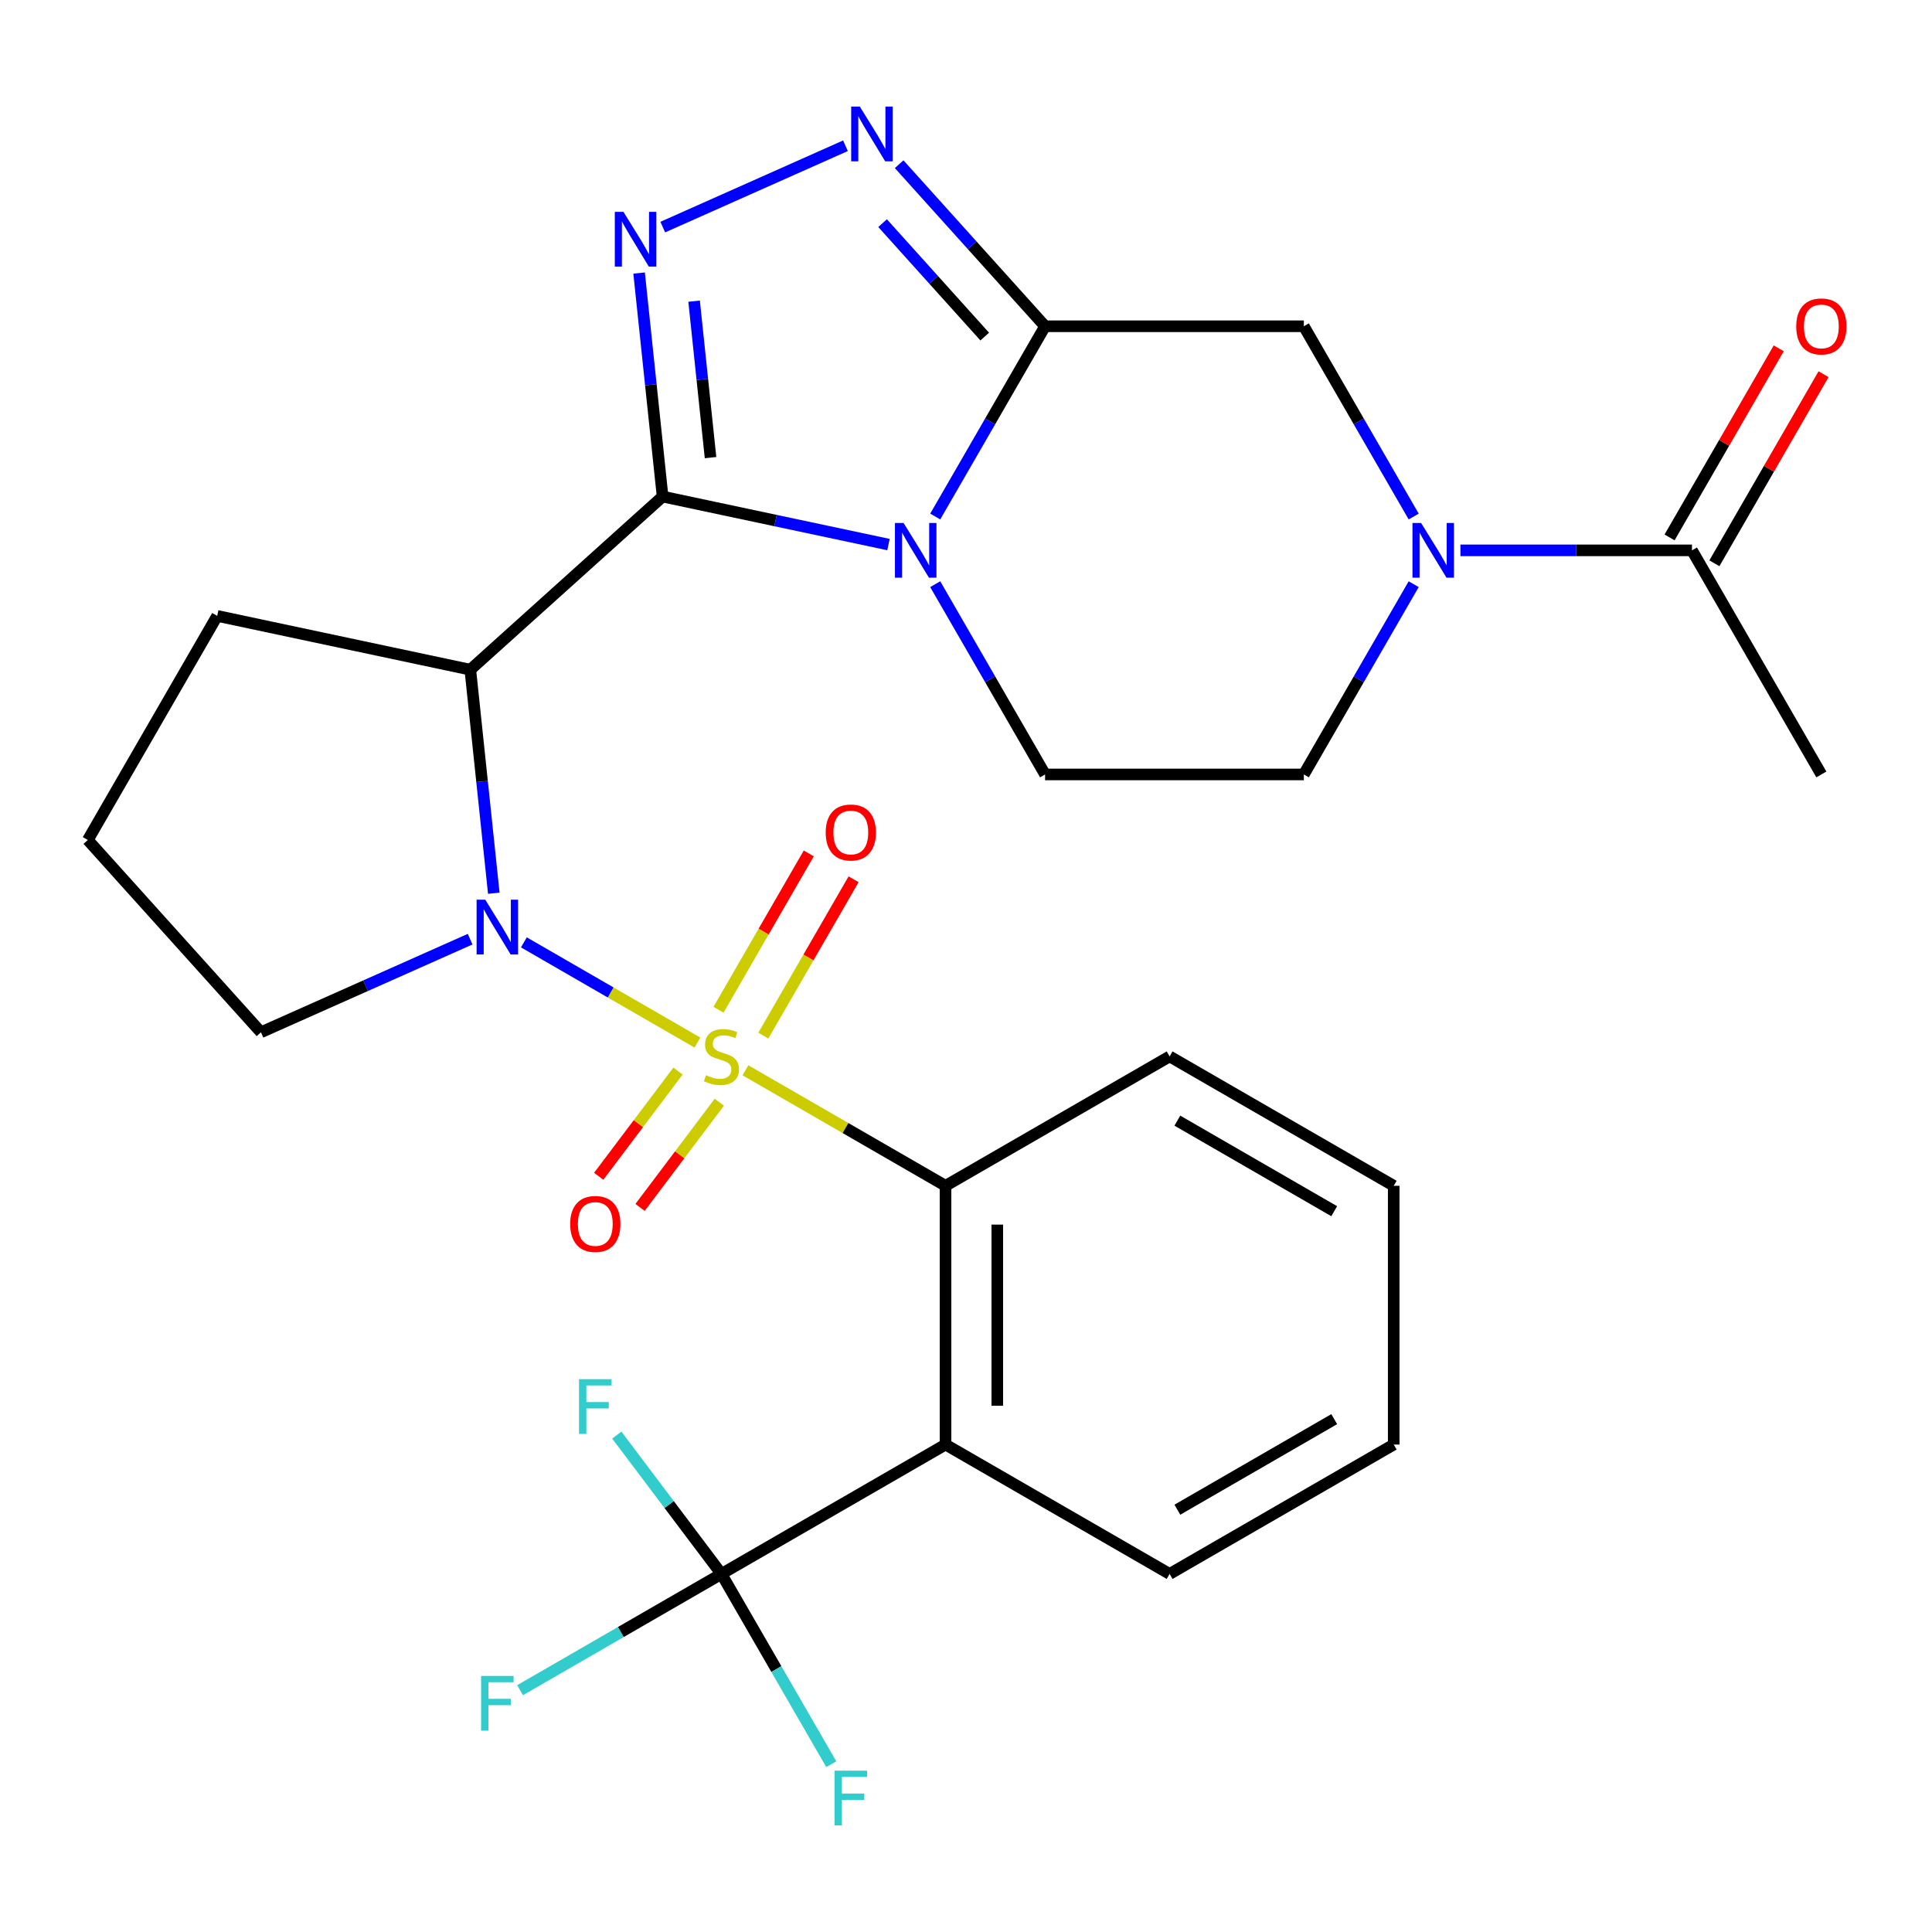 <?xml version='1.0' encoding='iso-8859-1'?>
<svg version='1.1' baseProfile='full'
              xmlns='http://www.w3.org/2000/svg'
                      xmlns:rdkit='http://www.rdkit.org/xml'
                      xmlns:xlink='http://www.w3.org/1999/xlink'
                  xml:space='preserve'
width='1000px' height='1000px' viewBox='0 0 1000 1000'>
<!-- END OF HEADER -->
<rect style='opacity:1.0;fill:#FFFFFF;stroke:none' width='1000' height='1000' x='0' y='0'> </rect>
<path class='bond-2' d='M 360.988,539.626 L 316.072,513.694' style='fill:none;fill-rule:evenodd;stroke:#CCCC00;stroke-width:6px;stroke-linecap:butt;stroke-linejoin:miter;stroke-opacity:1' />
<path class='bond-2' d='M 316.072,513.694 L 271.156,487.762' style='fill:none;fill-rule:evenodd;stroke:#0000FF;stroke-width:6px;stroke-linecap:butt;stroke-linejoin:miter;stroke-opacity:1' />
<path class='bond-7' d='M 385.844,553.977 L 437.625,583.873' style='fill:none;fill-rule:evenodd;stroke:#CCCC00;stroke-width:6px;stroke-linecap:butt;stroke-linejoin:miter;stroke-opacity:1' />
<path class='bond-7' d='M 437.625,583.873 L 489.405,613.768' style='fill:none;fill-rule:evenodd;stroke:#000000;stroke-width:6px;stroke-linecap:butt;stroke-linejoin:miter;stroke-opacity:1' />
<path class='bond-14' d='M 395.1,536.03 L 418.459,495.572' style='fill:none;fill-rule:evenodd;stroke:#CCCC00;stroke-width:6px;stroke-linecap:butt;stroke-linejoin:miter;stroke-opacity:1' />
<path class='bond-14' d='M 418.459,495.572 L 441.818,455.113' style='fill:none;fill-rule:evenodd;stroke:#FF0000;stroke-width:6px;stroke-linecap:butt;stroke-linejoin:miter;stroke-opacity:1' />
<path class='bond-14' d='M 371.902,522.637 L 395.261,482.178' style='fill:none;fill-rule:evenodd;stroke:#CCCC00;stroke-width:6px;stroke-linecap:butt;stroke-linejoin:miter;stroke-opacity:1' />
<path class='bond-14' d='M 395.261,482.178 L 418.62,441.72' style='fill:none;fill-rule:evenodd;stroke:#FF0000;stroke-width:6px;stroke-linecap:butt;stroke-linejoin:miter;stroke-opacity:1' />
<path class='bond-15' d='M 350.928,554.389 L 330.412,581.613' style='fill:none;fill-rule:evenodd;stroke:#CCCC00;stroke-width:6px;stroke-linecap:butt;stroke-linejoin:miter;stroke-opacity:1' />
<path class='bond-15' d='M 330.412,581.613 L 309.895,608.838' style='fill:none;fill-rule:evenodd;stroke:#FF0000;stroke-width:6px;stroke-linecap:butt;stroke-linejoin:miter;stroke-opacity:1' />
<path class='bond-15' d='M 372.32,570.51 L 351.804,597.735' style='fill:none;fill-rule:evenodd;stroke:#CCCC00;stroke-width:6px;stroke-linecap:butt;stroke-linejoin:miter;stroke-opacity:1' />
<path class='bond-15' d='M 351.804,597.735 L 331.288,624.959' style='fill:none;fill-rule:evenodd;stroke:#FF0000;stroke-width:6px;stroke-linecap:butt;stroke-linejoin:miter;stroke-opacity:1' />
<path class='bond-0' d='M 342.958,257.018 L 243.427,346.636' style='fill:none;fill-rule:evenodd;stroke:#000000;stroke-width:6px;stroke-linecap:butt;stroke-linejoin:miter;stroke-opacity:1' />
<path class='bond-1' d='M 342.958,257.018 L 401.417,269.444' style='fill:none;fill-rule:evenodd;stroke:#000000;stroke-width:6px;stroke-linecap:butt;stroke-linejoin:miter;stroke-opacity:1' />
<path class='bond-1' d='M 401.417,269.444 L 459.876,281.869' style='fill:none;fill-rule:evenodd;stroke:#0000FF;stroke-width:6px;stroke-linecap:butt;stroke-linejoin:miter;stroke-opacity:1' />
<path class='bond-4' d='M 342.958,257.018 L 336.879,199.172' style='fill:none;fill-rule:evenodd;stroke:#000000;stroke-width:6px;stroke-linecap:butt;stroke-linejoin:miter;stroke-opacity:1' />
<path class='bond-4' d='M 336.879,199.172 L 330.799,141.327' style='fill:none;fill-rule:evenodd;stroke:#0000FF;stroke-width:6px;stroke-linecap:butt;stroke-linejoin:miter;stroke-opacity:1' />
<path class='bond-4' d='M 367.774,236.864 L 363.518,196.372' style='fill:none;fill-rule:evenodd;stroke:#000000;stroke-width:6px;stroke-linecap:butt;stroke-linejoin:miter;stroke-opacity:1' />
<path class='bond-4' d='M 363.518,196.372 L 359.263,155.881' style='fill:none;fill-rule:evenodd;stroke:#0000FF;stroke-width:6px;stroke-linecap:butt;stroke-linejoin:miter;stroke-opacity:1' />
<path class='bond-3' d='M 484.073,267.356 L 512.502,218.115' style='fill:none;fill-rule:evenodd;stroke:#0000FF;stroke-width:6px;stroke-linecap:butt;stroke-linejoin:miter;stroke-opacity:1' />
<path class='bond-3' d='M 512.502,218.115 L 540.931,168.875' style='fill:none;fill-rule:evenodd;stroke:#000000;stroke-width:6px;stroke-linecap:butt;stroke-linejoin:miter;stroke-opacity:1' />
<path class='bond-13' d='M 484.073,302.372 L 512.502,351.613' style='fill:none;fill-rule:evenodd;stroke:#0000FF;stroke-width:6px;stroke-linecap:butt;stroke-linejoin:miter;stroke-opacity:1' />
<path class='bond-13' d='M 512.502,351.613 L 540.931,400.853' style='fill:none;fill-rule:evenodd;stroke:#000000;stroke-width:6px;stroke-linecap:butt;stroke-linejoin:miter;stroke-opacity:1' />
<path class='bond-5' d='M 255.587,462.327 L 249.507,404.482' style='fill:none;fill-rule:evenodd;stroke:#0000FF;stroke-width:6px;stroke-linecap:butt;stroke-linejoin:miter;stroke-opacity:1' />
<path class='bond-5' d='M 249.507,404.482 L 243.427,346.636' style='fill:none;fill-rule:evenodd;stroke:#000000;stroke-width:6px;stroke-linecap:butt;stroke-linejoin:miter;stroke-opacity:1' />
<path class='bond-21' d='M 243.338,486.108 L 189.206,510.209' style='fill:none;fill-rule:evenodd;stroke:#0000FF;stroke-width:6px;stroke-linecap:butt;stroke-linejoin:miter;stroke-opacity:1' />
<path class='bond-21' d='M 189.206,510.209 L 135.073,534.311' style='fill:none;fill-rule:evenodd;stroke:#000000;stroke-width:6px;stroke-linecap:butt;stroke-linejoin:miter;stroke-opacity:1' />
<path class='bond-11' d='M 540.931,168.875 L 674.864,168.875' style='fill:none;fill-rule:evenodd;stroke:#000000;stroke-width:6px;stroke-linecap:butt;stroke-linejoin:miter;stroke-opacity:1' />
<path class='bond-31' d='M 540.931,168.875 L 503.166,126.932' style='fill:none;fill-rule:evenodd;stroke:#000000;stroke-width:6px;stroke-linecap:butt;stroke-linejoin:miter;stroke-opacity:1' />
<path class='bond-31' d='M 503.166,126.932 L 465.401,84.99' style='fill:none;fill-rule:evenodd;stroke:#0000FF;stroke-width:6px;stroke-linecap:butt;stroke-linejoin:miter;stroke-opacity:1' />
<path class='bond-31' d='M 509.695,174.216 L 483.259,144.856' style='fill:none;fill-rule:evenodd;stroke:#000000;stroke-width:6px;stroke-linecap:butt;stroke-linejoin:miter;stroke-opacity:1' />
<path class='bond-31' d='M 483.259,144.856 L 456.824,115.496' style='fill:none;fill-rule:evenodd;stroke:#0000FF;stroke-width:6px;stroke-linecap:butt;stroke-linejoin:miter;stroke-opacity:1' />
<path class='bond-6' d='M 343.047,117.546 L 437.61,75.444' style='fill:none;fill-rule:evenodd;stroke:#0000FF;stroke-width:6px;stroke-linecap:butt;stroke-linejoin:miter;stroke-opacity:1' />
<path class='bond-22' d='M 243.427,346.636 L 112.421,318.79' style='fill:none;fill-rule:evenodd;stroke:#000000;stroke-width:6px;stroke-linecap:butt;stroke-linejoin:miter;stroke-opacity:1' />
<path class='bond-8' d='M 489.405,613.768 L 489.405,747.701' style='fill:none;fill-rule:evenodd;stroke:#000000;stroke-width:6px;stroke-linecap:butt;stroke-linejoin:miter;stroke-opacity:1' />
<path class='bond-8' d='M 516.192,633.858 L 516.192,727.611' style='fill:none;fill-rule:evenodd;stroke:#000000;stroke-width:6px;stroke-linecap:butt;stroke-linejoin:miter;stroke-opacity:1' />
<path class='bond-24' d='M 489.405,613.768 L 605.394,546.802' style='fill:none;fill-rule:evenodd;stroke:#000000;stroke-width:6px;stroke-linecap:butt;stroke-linejoin:miter;stroke-opacity:1' />
<path class='bond-9' d='M 489.405,747.701 L 373.416,814.667' style='fill:none;fill-rule:evenodd;stroke:#000000;stroke-width:6px;stroke-linecap:butt;stroke-linejoin:miter;stroke-opacity:1' />
<path class='bond-23' d='M 489.405,747.701 L 605.394,814.667' style='fill:none;fill-rule:evenodd;stroke:#000000;stroke-width:6px;stroke-linecap:butt;stroke-linejoin:miter;stroke-opacity:1' />
<path class='bond-18' d='M 373.416,814.667 L 321.306,844.753' style='fill:none;fill-rule:evenodd;stroke:#000000;stroke-width:6px;stroke-linecap:butt;stroke-linejoin:miter;stroke-opacity:1' />
<path class='bond-18' d='M 321.306,844.753 L 269.195,874.839' style='fill:none;fill-rule:evenodd;stroke:#33CCCC;stroke-width:6px;stroke-linecap:butt;stroke-linejoin:miter;stroke-opacity:1' />
<path class='bond-19' d='M 373.416,814.667 L 346.337,778.734' style='fill:none;fill-rule:evenodd;stroke:#000000;stroke-width:6px;stroke-linecap:butt;stroke-linejoin:miter;stroke-opacity:1' />
<path class='bond-19' d='M 346.337,778.734 L 319.258,742.801' style='fill:none;fill-rule:evenodd;stroke:#33CCCC;stroke-width:6px;stroke-linecap:butt;stroke-linejoin:miter;stroke-opacity:1' />
<path class='bond-20' d='M 373.416,814.667 L 401.845,863.908' style='fill:none;fill-rule:evenodd;stroke:#000000;stroke-width:6px;stroke-linecap:butt;stroke-linejoin:miter;stroke-opacity:1' />
<path class='bond-20' d='M 401.845,863.908 L 430.274,913.148' style='fill:none;fill-rule:evenodd;stroke:#33CCCC;stroke-width:6px;stroke-linecap:butt;stroke-linejoin:miter;stroke-opacity:1' />
<path class='bond-10' d='M 731.722,302.372 L 703.293,351.613' style='fill:none;fill-rule:evenodd;stroke:#0000FF;stroke-width:6px;stroke-linecap:butt;stroke-linejoin:miter;stroke-opacity:1' />
<path class='bond-10' d='M 703.293,351.613 L 674.864,400.853' style='fill:none;fill-rule:evenodd;stroke:#000000;stroke-width:6px;stroke-linecap:butt;stroke-linejoin:miter;stroke-opacity:1' />
<path class='bond-12' d='M 755.918,284.864 L 815.841,284.864' style='fill:none;fill-rule:evenodd;stroke:#0000FF;stroke-width:6px;stroke-linecap:butt;stroke-linejoin:miter;stroke-opacity:1' />
<path class='bond-12' d='M 815.841,284.864 L 875.763,284.864' style='fill:none;fill-rule:evenodd;stroke:#000000;stroke-width:6px;stroke-linecap:butt;stroke-linejoin:miter;stroke-opacity:1' />
<path class='bond-32' d='M 731.722,267.356 L 703.293,218.115' style='fill:none;fill-rule:evenodd;stroke:#0000FF;stroke-width:6px;stroke-linecap:butt;stroke-linejoin:miter;stroke-opacity:1' />
<path class='bond-32' d='M 703.293,218.115 L 674.864,168.875' style='fill:none;fill-rule:evenodd;stroke:#000000;stroke-width:6px;stroke-linecap:butt;stroke-linejoin:miter;stroke-opacity:1' />
<path class='bond-17' d='M 887.362,291.561 L 915.618,242.62' style='fill:none;fill-rule:evenodd;stroke:#000000;stroke-width:6px;stroke-linecap:butt;stroke-linejoin:miter;stroke-opacity:1' />
<path class='bond-17' d='M 915.618,242.62 L 943.873,193.68' style='fill:none;fill-rule:evenodd;stroke:#FF0000;stroke-width:6px;stroke-linecap:butt;stroke-linejoin:miter;stroke-opacity:1' />
<path class='bond-17' d='M 864.164,278.167 L 892.42,229.227' style='fill:none;fill-rule:evenodd;stroke:#000000;stroke-width:6px;stroke-linecap:butt;stroke-linejoin:miter;stroke-opacity:1' />
<path class='bond-17' d='M 892.42,229.227 L 920.675,180.287' style='fill:none;fill-rule:evenodd;stroke:#FF0000;stroke-width:6px;stroke-linecap:butt;stroke-linejoin:miter;stroke-opacity:1' />
<path class='bond-25' d='M 875.763,284.864 L 942.729,400.853' style='fill:none;fill-rule:evenodd;stroke:#000000;stroke-width:6px;stroke-linecap:butt;stroke-linejoin:miter;stroke-opacity:1' />
<path class='bond-16' d='M 540.931,400.853 L 674.864,400.853' style='fill:none;fill-rule:evenodd;stroke:#000000;stroke-width:6px;stroke-linecap:butt;stroke-linejoin:miter;stroke-opacity:1' />
<path class='bond-26' d='M 135.073,534.311 L 45.455,434.779' style='fill:none;fill-rule:evenodd;stroke:#000000;stroke-width:6px;stroke-linecap:butt;stroke-linejoin:miter;stroke-opacity:1' />
<path class='bond-29' d='M 112.421,318.79 L 45.455,434.779' style='fill:none;fill-rule:evenodd;stroke:#000000;stroke-width:6px;stroke-linecap:butt;stroke-linejoin:miter;stroke-opacity:1' />
<path class='bond-30' d='M 605.394,814.667 L 721.384,747.701' style='fill:none;fill-rule:evenodd;stroke:#000000;stroke-width:6px;stroke-linecap:butt;stroke-linejoin:miter;stroke-opacity:1' />
<path class='bond-30' d='M 609.399,781.425 L 690.592,734.548' style='fill:none;fill-rule:evenodd;stroke:#000000;stroke-width:6px;stroke-linecap:butt;stroke-linejoin:miter;stroke-opacity:1' />
<path class='bond-28' d='M 605.394,546.802 L 721.384,613.768' style='fill:none;fill-rule:evenodd;stroke:#000000;stroke-width:6px;stroke-linecap:butt;stroke-linejoin:miter;stroke-opacity:1' />
<path class='bond-28' d='M 609.399,580.045 L 690.592,626.921' style='fill:none;fill-rule:evenodd;stroke:#000000;stroke-width:6px;stroke-linecap:butt;stroke-linejoin:miter;stroke-opacity:1' />
<path class='bond-27' d='M 721.384,747.701 L 721.384,613.768' style='fill:none;fill-rule:evenodd;stroke:#000000;stroke-width:6px;stroke-linecap:butt;stroke-linejoin:miter;stroke-opacity:1' />
<path  class='atom-0' d='M 365.416 556.522
Q 365.736 556.642, 367.056 557.202
Q 368.376 557.762, 369.816 558.122
Q 371.296 558.442, 372.736 558.442
Q 375.416 558.442, 376.976 557.162
Q 378.536 555.842, 378.536 553.562
Q 378.536 552.002, 377.736 551.042
Q 376.976 550.082, 375.776 549.562
Q 374.576 549.042, 372.576 548.442
Q 370.056 547.682, 368.536 546.962
Q 367.056 546.242, 365.976 544.722
Q 364.936 543.202, 364.936 540.642
Q 364.936 537.082, 367.336 534.882
Q 369.776 532.682, 374.576 532.682
Q 377.856 532.682, 381.576 534.242
L 380.656 537.322
Q 377.256 535.922, 374.696 535.922
Q 371.936 535.922, 370.416 537.082
Q 368.896 538.202, 368.936 540.162
Q 368.936 541.682, 369.696 542.602
Q 370.496 543.522, 371.616 544.042
Q 372.776 544.562, 374.696 545.162
Q 377.256 545.962, 378.776 546.762
Q 380.296 547.562, 381.376 549.202
Q 382.496 550.802, 382.496 553.562
Q 382.496 557.482, 379.856 559.602
Q 377.256 561.682, 372.896 561.682
Q 370.376 561.682, 368.456 561.122
Q 366.576 560.602, 364.336 559.682
L 365.416 556.522
' fill='#CCCC00'/>
<path  class='atom-2' d='M 467.704 270.704
L 476.984 285.704
Q 477.904 287.184, 479.384 289.864
Q 480.864 292.544, 480.944 292.704
L 480.944 270.704
L 484.704 270.704
L 484.704 299.024
L 480.824 299.024
L 470.864 282.624
Q 469.704 280.704, 468.464 278.504
Q 467.264 276.304, 466.904 275.624
L 466.904 299.024
L 463.224 299.024
L 463.224 270.704
L 467.704 270.704
' fill='#0000FF'/>
<path  class='atom-3' d='M 251.167 465.675
L 260.447 480.675
Q 261.367 482.155, 262.847 484.835
Q 264.327 487.515, 264.407 487.675
L 264.407 465.675
L 268.167 465.675
L 268.167 493.995
L 264.287 493.995
L 254.327 477.595
Q 253.167 475.675, 251.927 473.475
Q 250.727 471.275, 250.367 470.595
L 250.367 493.995
L 246.687 493.995
L 246.687 465.675
L 251.167 465.675
' fill='#0000FF'/>
<path  class='atom-5' d='M 322.699 109.659
L 331.979 124.659
Q 332.899 126.139, 334.379 128.819
Q 335.859 131.499, 335.939 131.659
L 335.939 109.659
L 339.699 109.659
L 339.699 137.979
L 335.819 137.979
L 325.859 121.579
Q 324.699 119.659, 323.459 117.459
Q 322.259 115.259, 321.899 114.579
L 321.899 137.979
L 318.219 137.979
L 318.219 109.659
L 322.699 109.659
' fill='#0000FF'/>
<path  class='atom-7' d='M 445.052 55.183
L 454.332 70.183
Q 455.252 71.663, 456.732 74.343
Q 458.212 77.023, 458.292 77.183
L 458.292 55.183
L 462.052 55.183
L 462.052 83.503
L 458.172 83.503
L 448.212 67.103
Q 447.052 65.183, 445.812 62.983
Q 444.612 60.783, 444.252 60.103
L 444.252 83.503
L 440.572 83.503
L 440.572 55.183
L 445.052 55.183
' fill='#0000FF'/>
<path  class='atom-11' d='M 735.57 270.704
L 744.85 285.704
Q 745.77 287.184, 747.25 289.864
Q 748.73 292.544, 748.81 292.704
L 748.81 270.704
L 752.57 270.704
L 752.57 299.024
L 748.69 299.024
L 738.73 282.624
Q 737.57 280.704, 736.33 278.504
Q 735.13 276.304, 734.77 275.624
L 734.77 299.024
L 731.09 299.024
L 731.09 270.704
L 735.57 270.704
' fill='#0000FF'/>
<path  class='atom-15' d='M 427.382 430.893
Q 427.382 424.093, 430.742 420.293
Q 434.102 416.493, 440.382 416.493
Q 446.662 416.493, 450.022 420.293
Q 453.382 424.093, 453.382 430.893
Q 453.382 437.773, 449.982 441.693
Q 446.582 445.573, 440.382 445.573
Q 434.142 445.573, 430.742 441.693
Q 427.382 437.813, 427.382 430.893
M 440.382 442.373
Q 444.702 442.373, 447.022 439.493
Q 449.382 436.573, 449.382 430.893
Q 449.382 425.333, 447.022 422.533
Q 444.702 419.693, 440.382 419.693
Q 436.062 419.693, 433.702 422.493
Q 431.382 425.293, 431.382 430.893
Q 431.382 436.613, 433.702 439.493
Q 436.062 442.373, 440.382 442.373
' fill='#FF0000'/>
<path  class='atom-16' d='M 295.125 633.521
Q 295.125 626.721, 298.485 622.921
Q 301.845 619.121, 308.125 619.121
Q 314.405 619.121, 317.765 622.921
Q 321.125 626.721, 321.125 633.521
Q 321.125 640.401, 317.725 644.321
Q 314.325 648.201, 308.125 648.201
Q 301.885 648.201, 298.485 644.321
Q 295.125 640.441, 295.125 633.521
M 308.125 645.001
Q 312.445 645.001, 314.765 642.121
Q 317.125 639.201, 317.125 633.521
Q 317.125 627.961, 314.765 625.161
Q 312.445 622.321, 308.125 622.321
Q 303.805 622.321, 301.445 625.121
Q 299.125 627.921, 299.125 633.521
Q 299.125 639.241, 301.445 642.121
Q 303.805 645.001, 308.125 645.001
' fill='#FF0000'/>
<path  class='atom-18' d='M 929.729 168.955
Q 929.729 162.155, 933.089 158.355
Q 936.449 154.555, 942.729 154.555
Q 949.009 154.555, 952.369 158.355
Q 955.729 162.155, 955.729 168.955
Q 955.729 175.835, 952.329 179.755
Q 948.929 183.635, 942.729 183.635
Q 936.489 183.635, 933.089 179.755
Q 929.729 175.875, 929.729 168.955
M 942.729 180.435
Q 947.049 180.435, 949.369 177.555
Q 951.729 174.635, 951.729 168.955
Q 951.729 163.395, 949.369 160.595
Q 947.049 157.755, 942.729 157.755
Q 938.409 157.755, 936.049 160.555
Q 933.729 163.355, 933.729 168.955
Q 933.729 174.675, 936.049 177.555
Q 938.409 180.435, 942.729 180.435
' fill='#FF0000'/>
<path  class='atom-19' d='M 249.007 867.474
L 265.847 867.474
L 265.847 870.714
L 252.807 870.714
L 252.807 879.314
L 264.407 879.314
L 264.407 882.594
L 252.807 882.594
L 252.807 895.794
L 249.007 895.794
L 249.007 867.474
' fill='#33CCCC'/>
<path  class='atom-20' d='M 299.705 713.869
L 316.545 713.869
L 316.545 717.109
L 303.505 717.109
L 303.505 725.709
L 315.105 725.709
L 315.105 728.989
L 303.505 728.989
L 303.505 742.189
L 299.705 742.189
L 299.705 713.869
' fill='#33CCCC'/>
<path  class='atom-21' d='M 431.962 916.497
L 448.802 916.497
L 448.802 919.737
L 435.762 919.737
L 435.762 928.337
L 447.362 928.337
L 447.362 931.617
L 435.762 931.617
L 435.762 944.817
L 431.962 944.817
L 431.962 916.497
' fill='#33CCCC'/>
</svg>
